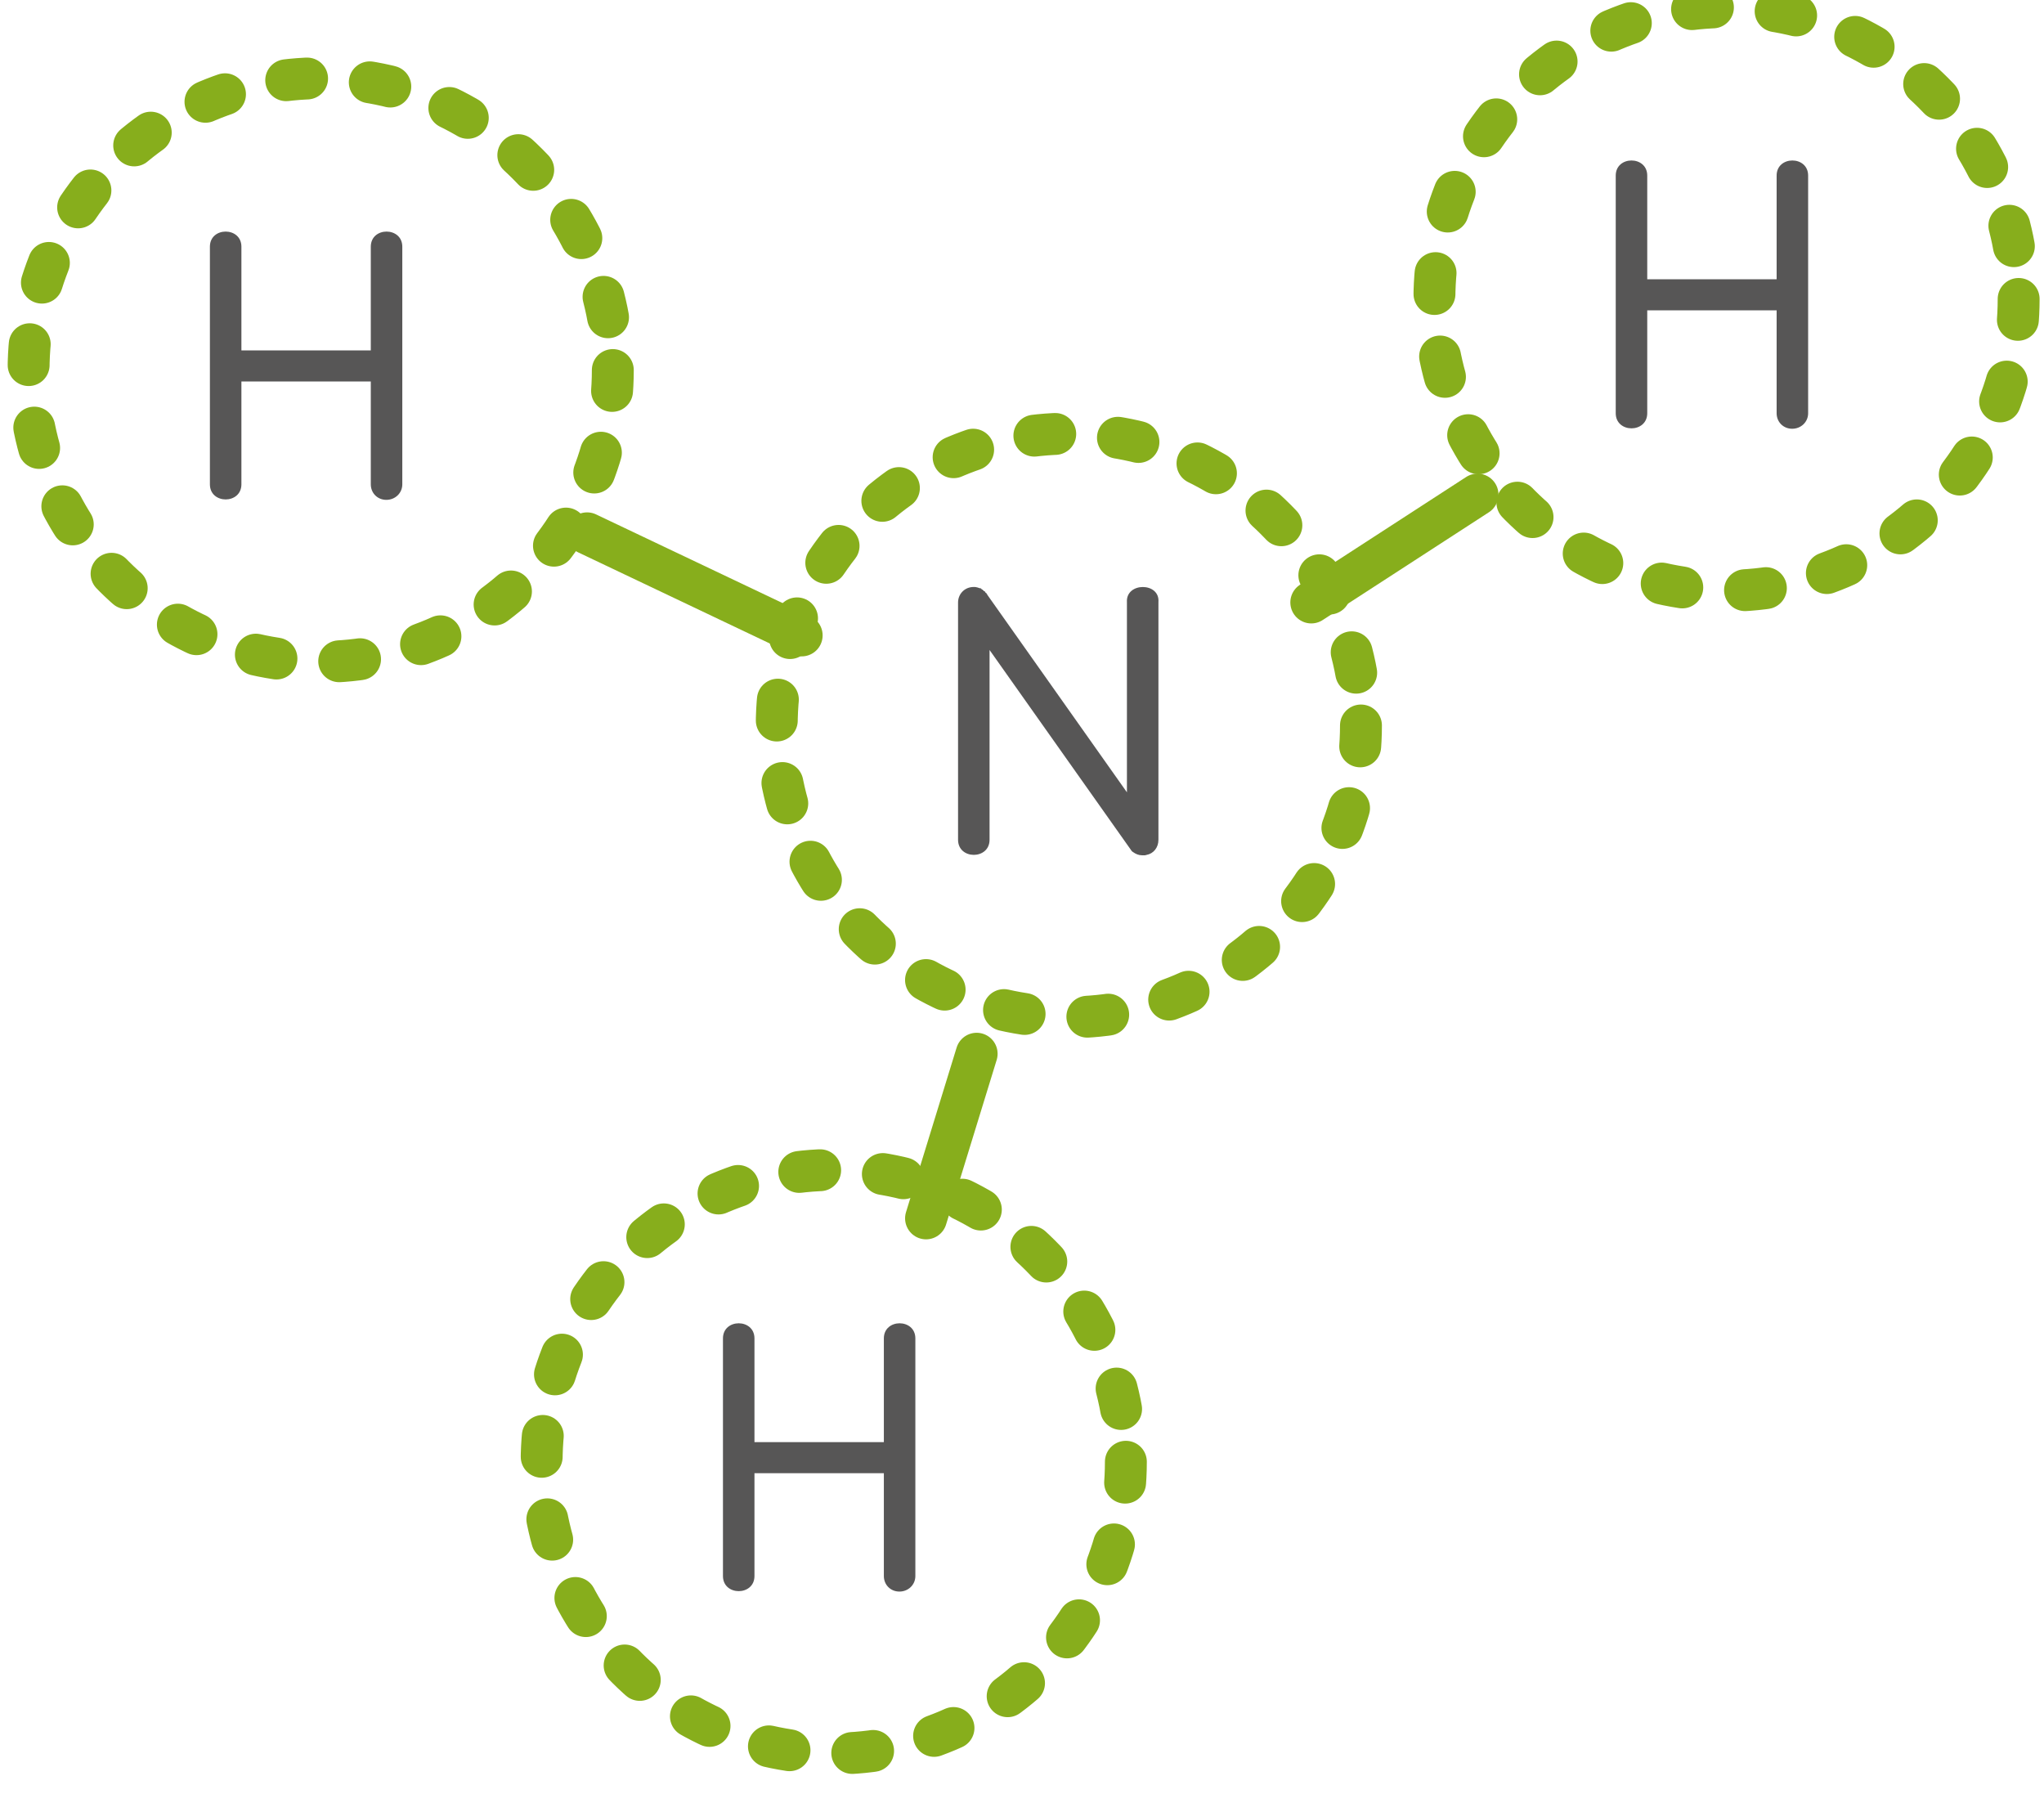 <?xml version="1.0" encoding="UTF-8" standalone="no"?>
<!DOCTYPE svg PUBLIC "-//W3C//DTD SVG 1.1//EN" "http://www.w3.org/Graphics/SVG/1.1/DTD/svg11.dtd">
<svg width="100%" height="100%" viewBox="0 0 195 172" version="1.1" xmlns="http://www.w3.org/2000/svg" xmlns:xlink="http://www.w3.org/1999/xlink" xml:space="preserve" xmlns:serif="http://www.serif.com/" style="fill-rule:evenodd;clip-rule:evenodd;stroke-linecap:round;stroke-linejoin:round;stroke-miterlimit:5;">
    <g transform="matrix(1,0,0,1,-375,-89)">
        <g transform="matrix(0.88,0,0,0.369,0,0)">
            <g id="fertiliser-tech-ammonia" transform="matrix(1.136,0,0,14.281,-168.495,-4505.95)">
                <g>
                    <g transform="matrix(1.055,0,0,0.2,-5369.5,71.816)">
                        <g transform="matrix(38,0,0,38,5669.92,1380.38)">
                            <path d="M0.542,-0.603C0.546,-0.651 0.464,-0.651 0.467,-0.603L0.467,-0.15L0.135,-0.62L0.134,-0.622L0.133,-0.623L0.132,-0.625L0.131,-0.625L0.13,-0.626L0.13,-0.627L0.128,-0.629L0.127,-0.629L0.123,-0.633L0.122,-0.633L0.119,-0.636L0.117,-0.636L0.111,-0.638L0.106,-0.639L0.1,-0.639C0.08,-0.638 0.065,-0.622 0.065,-0.602L0.065,-0.037C0.065,0.011 0.14,0.011 0.14,-0.037L0.14,-0.489L0.475,-0.015C0.477,-0.012 0.479,-0.009 0.481,-0.008C0.488,-0.003 0.495,-0 0.503,-0L0.51,-0L0.514,-0.001C0.53,-0.004 0.542,-0.018 0.542,-0.037L0.542,-0.603Z" style="fill:rgb(87,86,86);fill-rule:nonzero;"/>
                        </g>
                    </g>
                    <g transform="matrix(0.781,0,0,0.148,131.026,75.877)">
                        <circle cx="633.059" cy="1822.06" r="35.694" style="fill:none;stroke:rgb(135,174,28);stroke-width:5.12px;stroke-dasharray:2.56,7.69,0,0;"/>
                    </g>
                </g>
                <g transform="matrix(1,0,0,1,62.764,-7.721)">
                    <g transform="matrix(1.055,0,0,0.2,-5369.5,71.816)">
                        <g transform="matrix(38,0,0,38,5669.92,1380.38)">
                            <path d="M0.065,-0.037C0.065,0.011 0.14,0.011 0.14,-0.037L0.14,-0.282L0.448,-0.282L0.448,-0.037C0.448,-0.016 0.464,-0 0.485,-0C0.506,-0 0.523,-0.016 0.523,-0.037L0.523,-0.603C0.523,-0.651 0.448,-0.651 0.448,-0.603L0.448,-0.356L0.14,-0.356L0.14,-0.603C0.14,-0.651 0.065,-0.651 0.065,-0.603L0.065,-0.037Z" style="fill:rgb(87,86,86);fill-rule:nonzero;"/>
                        </g>
                    </g>
                    <g transform="matrix(0.781,0,0,0.148,131.026,75.877)">
                        <circle cx="633.059" cy="1822.06" r="35.694" style="fill:none;stroke:rgb(135,174,28);stroke-width:5.12px;stroke-dasharray:2.56,7.69,0,0;"/>
                    </g>
                </g>
                <g transform="matrix(1,0,0,1,-71.397,-6.434)">
                    <g transform="matrix(1.055,0,0,0.2,-5369.5,71.816)">
                        <g transform="matrix(38,0,0,38,5669.92,1380.38)">
                            <path d="M0.065,-0.037C0.065,0.011 0.14,0.011 0.14,-0.037L0.14,-0.282L0.448,-0.282L0.448,-0.037C0.448,-0.016 0.464,-0 0.485,-0C0.506,-0 0.523,-0.016 0.523,-0.037L0.523,-0.603C0.523,-0.651 0.448,-0.651 0.448,-0.603L0.448,-0.356L0.14,-0.356L0.14,-0.603C0.14,-0.651 0.065,-0.651 0.065,-0.603L0.065,-0.037Z" style="fill:rgb(87,86,86);fill-rule:nonzero;"/>
                        </g>
                    </g>
                    <g transform="matrix(0.781,0,0,0.148,131.026,75.877)">
                        <circle cx="633.059" cy="1822.06" r="35.694" style="fill:none;stroke:rgb(135,174,28);stroke-width:5.12px;stroke-dasharray:2.56,7.69,0,0;"/>
                    </g>
                </g>
                <g transform="matrix(1,0,0,1,-22.435,13.328)">
                    <g transform="matrix(1.055,0,0,0.2,-5369.5,71.816)">
                        <g transform="matrix(38,0,0,38,5669.92,1380.38)">
                            <path d="M0.065,-0.037C0.065,0.011 0.14,0.011 0.14,-0.037L0.14,-0.282L0.448,-0.282L0.448,-0.037C0.448,-0.016 0.464,-0 0.485,-0C0.506,-0 0.523,-0.016 0.523,-0.037L0.523,-0.603C0.523,-0.651 0.448,-0.651 0.448,-0.603L0.448,-0.356L0.14,-0.356L0.14,-0.603C0.14,-0.651 0.065,-0.651 0.065,-0.603L0.065,-0.037Z" style="fill:rgb(87,86,86);fill-rule:nonzero;"/>
                        </g>
                    </g>
                    <g transform="matrix(0.781,0,0,0.148,131.026,75.877)">
                        <circle cx="633.059" cy="1822.06" r="35.694" style="fill:none;stroke:rgb(135,174,28);stroke-width:5.12px;stroke-dasharray:2.56,7.69,0,0;"/>
                    </g>
                </g>
                <g transform="matrix(1,0,0,0.19,0,0)">
                    <path d="M579.47,1800.34L599.948,1810.06" style="fill:none;stroke:rgb(135,174,28);stroke-width:4px;"/>
                </g>
                <g transform="matrix(1,0,0,0.19,0,0)">
                    <path d="M648.582,1806.92L664.445,1796.65" style="fill:none;stroke:rgb(135,174,28);stroke-width:4px;"/>
                </g>
                <g transform="matrix(1,0,0,0.19,0,0)">
                    <path d="M616.646,1849.92L611.817,1865.6" style="fill:none;stroke:rgb(135,174,28);stroke-width:4px;"/>
                </g>
            </g>
        </g>
    </g>
</svg>
